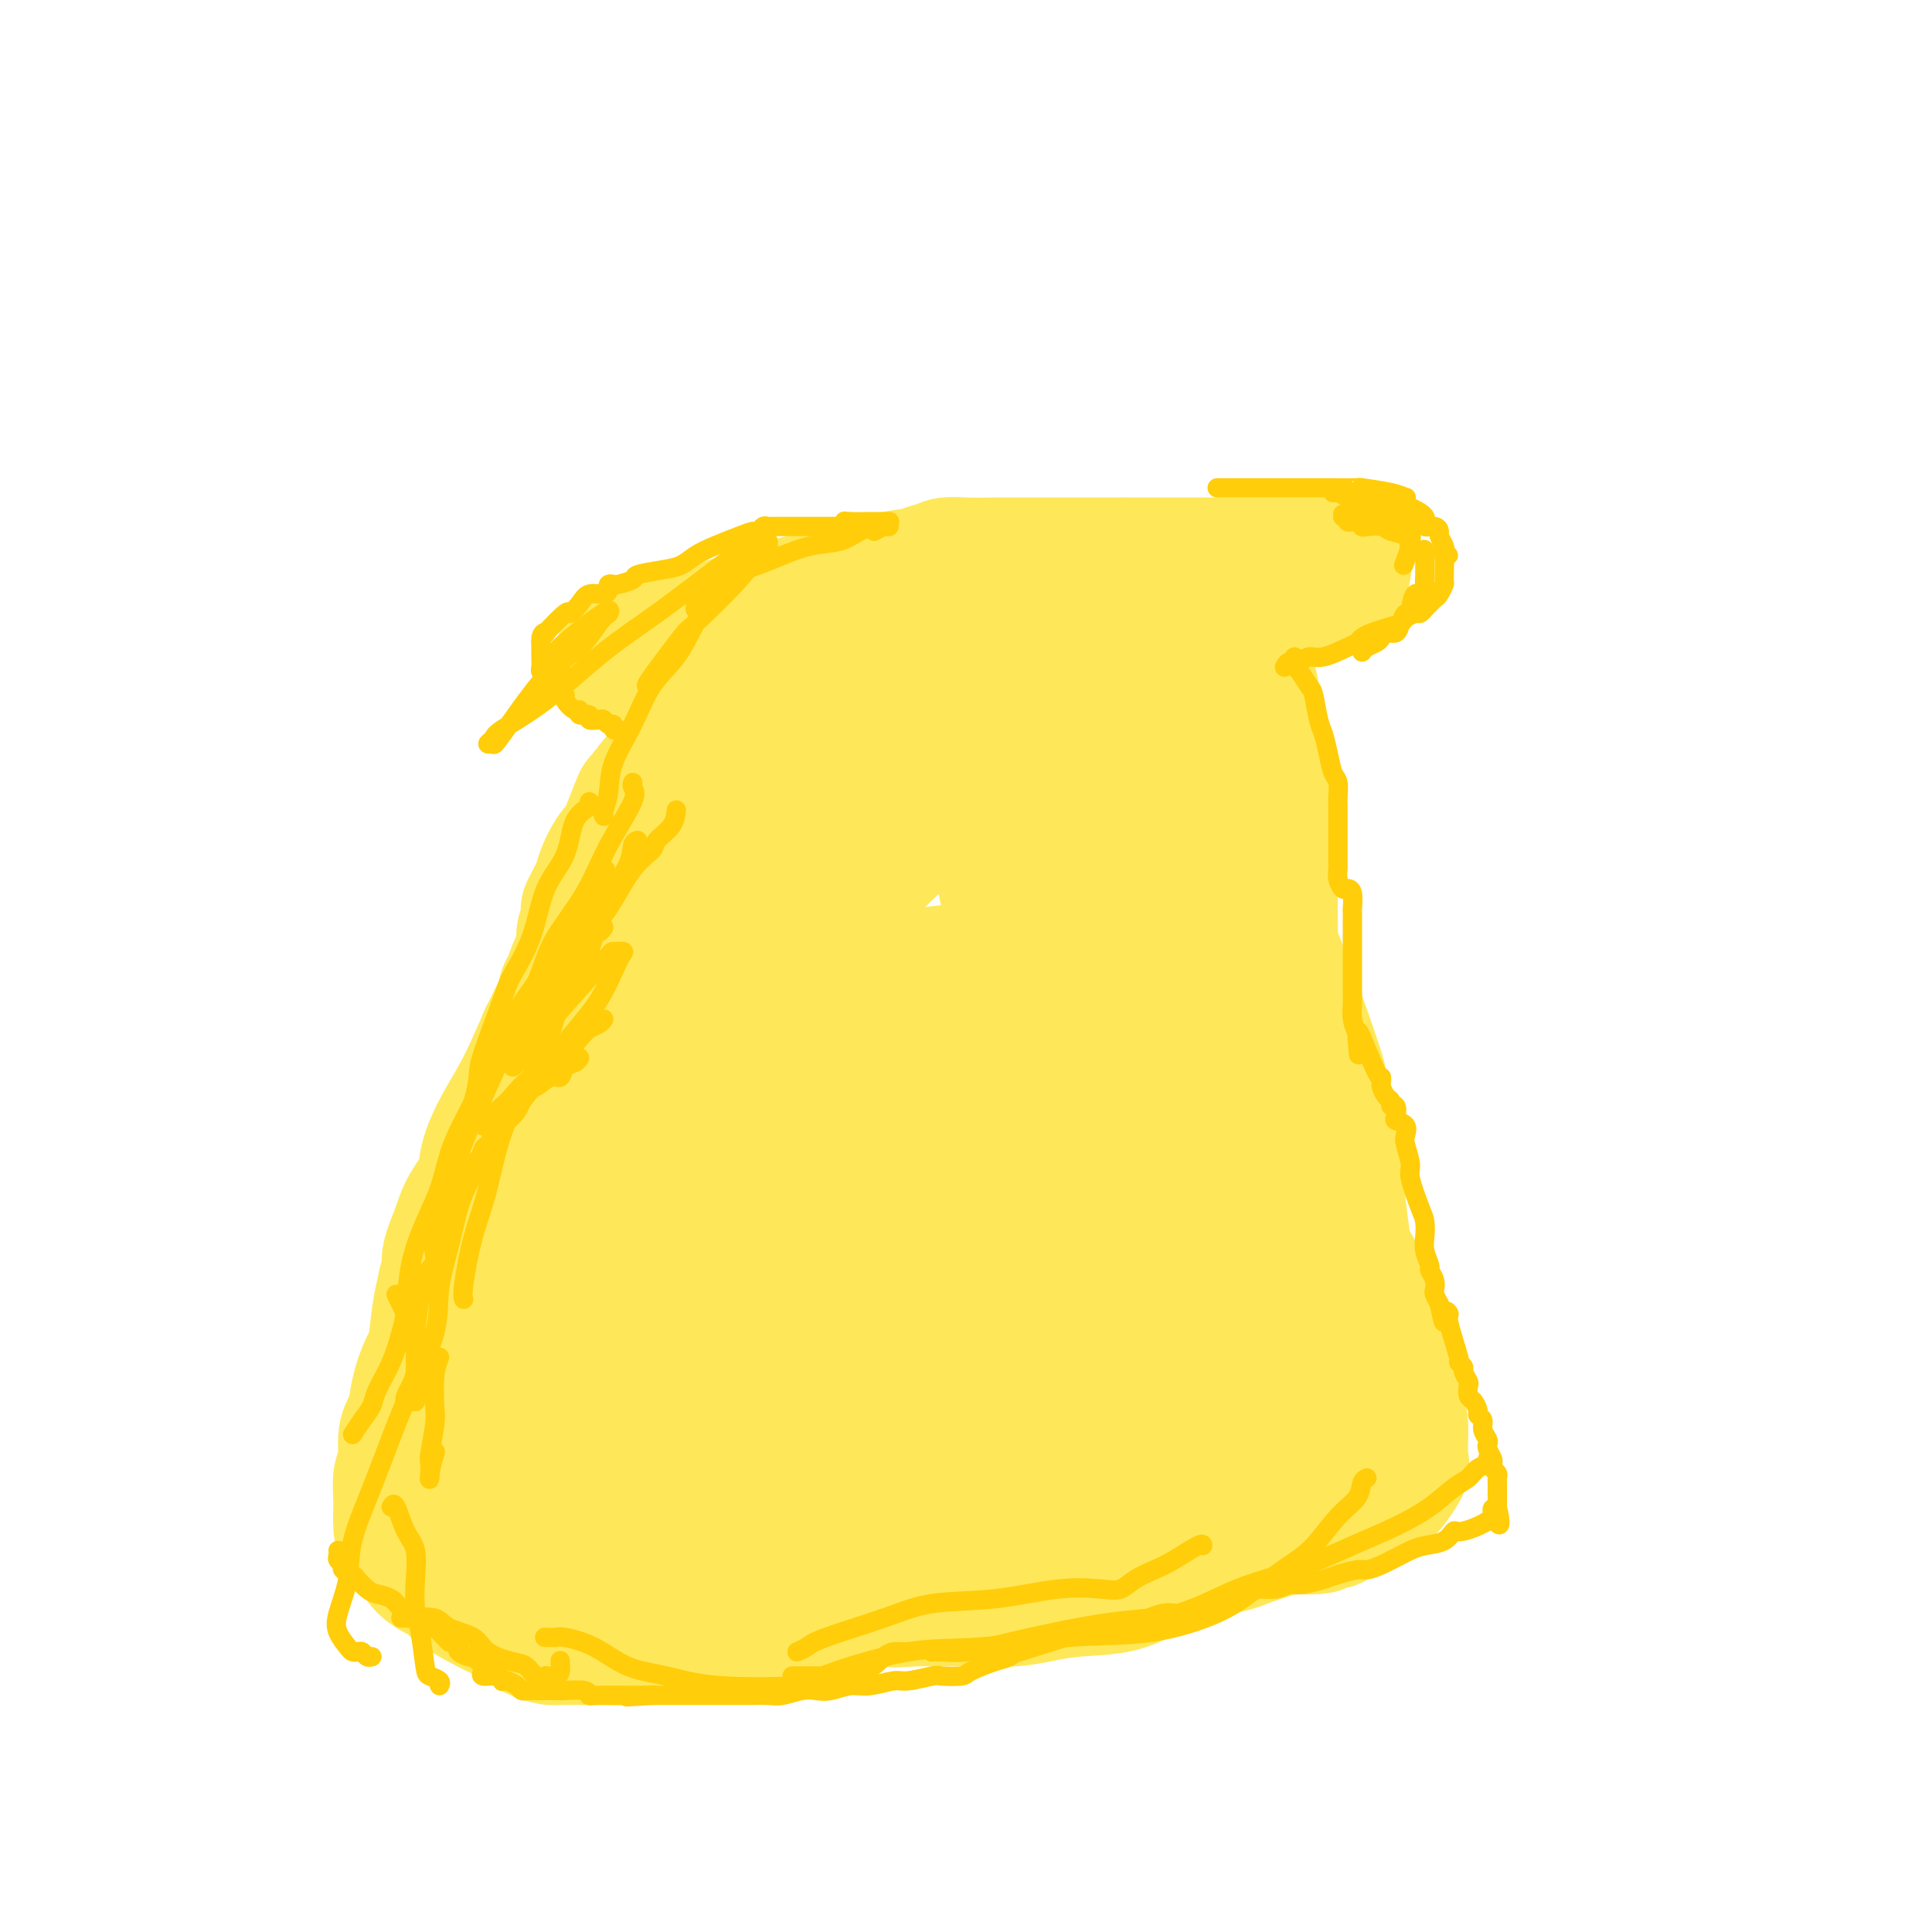 <svg viewBox='0 0 400 400' version='1.1' xmlns='http://www.w3.org/2000/svg' xmlns:xlink='http://www.w3.org/1999/xlink'><g fill='none' stroke='#FEE859' stroke-width='28' stroke-linecap='round' stroke-linejoin='round'><path d='M166,136c-0.264,0.070 -0.528,0.139 0,0c0.528,-0.139 1.848,-0.488 4,-1c2.152,-0.512 5.138,-1.188 8,-2c2.862,-0.812 5.601,-1.759 8,-2c2.399,-0.241 4.457,0.224 7,0c2.543,-0.224 5.570,-1.135 9,-2c3.430,-0.865 7.264,-1.682 11,-2c3.736,-0.318 7.373,-0.138 11,0c3.627,0.138 7.244,0.233 10,0c2.756,-0.233 4.650,-0.795 6,-1c1.350,-0.205 2.154,-0.055 4,0c1.846,0.055 4.733,0.013 6,0c1.267,-0.013 0.915,0.001 1,0c0.085,-0.001 0.607,-0.018 1,0c0.393,0.018 0.659,0.071 1,0c0.341,-0.071 0.759,-0.265 1,1c0.241,1.265 0.307,3.989 1,6c0.693,2.011 2.014,3.311 3,6c0.986,2.689 1.638,6.769 2,10c0.362,3.231 0.436,5.614 1,8c0.564,2.386 1.619,4.775 2,10c0.381,5.225 0.088,13.285 0,18c-0.088,4.715 0.029,6.084 0,9c-0.029,2.916 -0.204,7.380 0,11c0.204,3.620 0.786,6.398 1,9c0.214,2.602 0.061,5.029 0,8c-0.061,2.971 -0.031,6.485 0,10'/><path d='M264,232c0.154,12.526 0.038,11.342 0,12c-0.038,0.658 0.002,3.159 0,5c-0.002,1.841 -0.047,3.023 0,9c0.047,5.977 0.184,16.751 0,21c-0.184,4.249 -0.689,1.974 -1,2c-0.311,0.026 -0.427,2.355 -1,5c-0.573,2.645 -1.604,5.607 -2,8c-0.396,2.393 -0.159,4.218 0,6c0.159,1.782 0.238,3.520 0,5c-0.238,1.480 -0.795,2.702 -1,4c-0.205,1.298 -0.059,2.673 0,4c0.059,1.327 0.031,2.605 0,3c-0.031,0.395 -0.066,-0.095 0,0c0.066,0.095 0.233,0.774 0,1c-0.233,0.226 -0.865,-0.001 -1,0c-0.135,0.001 0.225,0.231 -1,1c-1.225,0.769 -4.037,2.076 -6,3c-1.963,0.924 -3.076,1.466 -5,2c-1.924,0.534 -4.659,1.061 -7,2c-2.341,0.939 -4.287,2.290 -7,3c-2.713,0.710 -6.193,0.779 -9,1c-2.807,0.221 -4.940,0.595 -7,1c-2.060,0.405 -4.047,0.840 -6,1c-1.953,0.160 -3.872,0.043 -7,0c-3.128,-0.043 -7.465,-0.012 -10,0c-2.535,0.012 -3.267,0.006 -4,0'/><path d='M189,331c-6.975,0.464 -2.913,0.124 -2,0c0.913,-0.124 -1.322,-0.033 -3,0c-1.678,0.033 -2.798,0.009 -3,0c-0.202,-0.009 0.513,-0.002 -1,0c-1.513,0.002 -5.255,0.001 -7,0c-1.745,-0.001 -1.495,-0.000 -2,0c-0.505,0.000 -1.766,0.000 -3,0c-1.234,-0.000 -2.441,-0.000 -3,0c-0.559,0.000 -0.470,0.000 -1,0c-0.530,-0.000 -1.681,-0.001 -3,0c-1.319,0.001 -2.808,0.004 -4,0c-1.192,-0.004 -2.089,-0.015 -3,0c-0.911,0.015 -1.836,0.056 -3,0c-1.164,-0.056 -2.568,-0.208 -3,0c-0.432,0.208 0.108,0.778 0,1c-0.108,0.222 -0.864,0.098 -2,0c-1.136,-0.098 -2.652,-0.170 -4,0c-1.348,0.170 -2.530,0.581 -3,1c-0.470,0.419 -0.230,0.844 -1,1c-0.770,0.156 -2.552,0.042 -3,0c-0.448,-0.042 0.437,-0.011 0,0c-0.437,0.011 -2.196,0.003 -3,0c-0.804,-0.003 -0.653,-0.001 -1,0c-0.347,0.001 -1.192,0.000 -2,0c-0.808,-0.000 -1.578,-0.000 -2,0c-0.422,0.000 -0.494,0.000 -1,0c-0.506,-0.000 -1.444,-0.000 -2,0c-0.556,0.000 -0.730,0.000 -1,0c-0.270,-0.000 -0.635,-0.000 -1,0'/><path d='M122,334c-10.486,0.300 -3.201,-0.449 -1,-1c2.201,-0.551 -0.684,-0.904 -2,-2c-1.316,-1.096 -1.064,-2.936 -2,-5c-0.936,-2.064 -3.060,-4.354 -4,-6c-0.940,-1.646 -0.697,-2.648 -1,-4c-0.303,-1.352 -1.153,-3.053 -2,-4c-0.847,-0.947 -1.690,-1.139 -2,-2c-0.310,-0.861 -0.087,-2.391 0,-3c0.087,-0.609 0.039,-0.297 0,-1c-0.039,-0.703 -0.070,-2.420 0,-4c0.070,-1.580 0.242,-3.021 1,-5c0.758,-1.979 2.103,-4.495 3,-7c0.897,-2.505 1.346,-5.000 2,-8c0.654,-3.000 1.511,-6.505 2,-10c0.489,-3.495 0.608,-6.979 1,-10c0.392,-3.021 1.056,-5.580 2,-9c0.944,-3.420 2.168,-7.701 3,-11c0.832,-3.299 1.273,-5.615 2,-8c0.727,-2.385 1.741,-4.837 3,-8c1.259,-3.163 2.762,-7.035 4,-11c1.238,-3.965 2.209,-8.023 3,-11c0.791,-2.977 1.400,-4.873 2,-7c0.600,-2.127 1.191,-4.486 2,-7c0.809,-2.514 1.837,-5.183 3,-7c1.163,-1.817 2.461,-2.783 3,-4c0.539,-1.217 0.318,-2.685 1,-4c0.682,-1.315 2.265,-2.476 3,-4c0.735,-1.524 0.621,-3.410 1,-5c0.379,-1.590 1.251,-2.883 2,-4c0.749,-1.117 1.374,-2.059 2,-3'/><path d='M153,159c2.548,-5.675 1.418,-4.361 1,-4c-0.418,0.361 -0.123,-0.229 1,-2c1.123,-1.771 3.073,-4.722 4,-6c0.927,-1.278 0.829,-0.884 1,-1c0.171,-0.116 0.610,-0.744 1,-1c0.390,-0.256 0.729,-0.142 1,-1c0.271,-0.858 0.473,-2.690 1,-4c0.527,-1.310 1.380,-2.099 2,-3c0.620,-0.901 1.006,-1.915 1,-2c-0.006,-0.085 -0.403,0.758 -1,1c-0.597,0.242 -1.393,-0.118 -2,0c-0.607,0.118 -1.027,0.714 -2,2c-0.973,1.286 -2.501,3.261 -4,6c-1.499,2.739 -2.968,6.241 -5,9c-2.032,2.759 -4.625,4.776 -7,9c-2.375,4.224 -4.532,10.654 -7,15c-2.468,4.346 -5.248,6.607 -8,10c-2.752,3.393 -5.477,7.919 -8,12c-2.523,4.081 -4.845,7.717 -7,12c-2.155,4.283 -4.142,9.211 -6,13c-1.858,3.789 -3.586,6.438 -5,9c-1.414,2.562 -2.513,5.037 -3,7c-0.487,1.963 -0.362,3.413 -1,5c-0.638,1.587 -2.039,3.311 -3,5c-0.961,1.689 -1.480,3.345 -2,5'/><path d='M95,255c-4.068,9.589 -0.740,5.561 0,5c0.740,-0.561 -1.110,2.343 -2,4c-0.890,1.657 -0.820,2.066 -1,3c-0.180,0.934 -0.612,2.392 -1,5c-0.388,2.608 -0.734,6.365 -1,8c-0.266,1.635 -0.454,1.149 -1,2c-0.546,0.851 -1.452,3.040 -2,5c-0.548,1.960 -0.739,3.692 -1,5c-0.261,1.308 -0.592,2.193 -1,3c-0.408,0.807 -0.895,1.536 -1,3c-0.105,1.464 0.170,3.662 0,5c-0.170,1.338 -0.785,1.817 -1,3c-0.215,1.183 -0.028,3.069 0,5c0.028,1.931 -0.102,3.908 0,5c0.102,1.092 0.437,1.300 1,2c0.563,0.700 1.356,1.891 2,3c0.644,1.109 1.141,2.135 2,3c0.859,0.865 2.080,1.569 3,2c0.920,0.431 1.537,0.591 2,1c0.463,0.409 0.770,1.069 2,2c1.230,0.931 3.383,2.134 5,3c1.617,0.866 2.696,1.395 4,2c1.304,0.605 2.831,1.287 4,2c1.169,0.713 1.979,1.459 3,2c1.021,0.541 2.251,0.878 3,1c0.749,0.122 1.016,0.030 2,0c0.984,-0.030 2.687,0.002 4,0c1.313,-0.002 2.238,-0.039 4,0c1.762,0.039 4.361,0.154 7,0c2.639,-0.154 5.320,-0.577 8,-1'/><path d='M139,338c7.055,-0.615 10.694,-2.151 13,-3c2.306,-0.849 3.281,-1.010 5,-1c1.719,0.010 4.182,0.191 5,0c0.818,-0.191 -0.008,-0.754 6,-2c6.008,-1.246 18.850,-3.174 24,-4c5.150,-0.826 2.607,-0.550 4,-1c1.393,-0.450 6.722,-1.627 10,-2c3.278,-0.373 4.506,0.058 6,0c1.494,-0.058 3.255,-0.607 5,-1c1.745,-0.393 3.474,-0.631 5,-1c1.526,-0.369 2.851,-0.868 5,-1c2.149,-0.132 5.124,0.103 7,0c1.876,-0.103 2.654,-0.543 5,-1c2.346,-0.457 6.261,-0.930 9,-1c2.739,-0.070 4.301,0.264 6,0c1.699,-0.264 3.534,-1.126 6,-2c2.466,-0.874 5.562,-1.759 8,-2c2.438,-0.241 4.218,0.161 5,0c0.782,-0.161 0.567,-0.884 1,-1c0.433,-0.116 1.516,0.377 2,0c0.484,-0.377 0.370,-1.623 1,-2c0.630,-0.377 2.004,0.116 3,0c0.996,-0.116 1.613,-0.841 2,-1c0.387,-0.159 0.542,0.248 1,0c0.458,-0.248 1.219,-1.152 2,-2c0.781,-0.848 1.582,-1.642 2,-2c0.418,-0.358 0.452,-0.282 1,-1c0.548,-0.718 1.609,-2.232 2,-3c0.391,-0.768 0.112,-0.791 0,-2c-0.112,-1.209 -0.056,-3.605 0,-6'/><path d='M290,296c-0.142,-4.810 -1.998,-10.834 -3,-15c-1.002,-4.166 -1.150,-6.473 -2,-9c-0.850,-2.527 -2.401,-5.273 -4,-8c-1.599,-2.727 -3.245,-5.436 -4,-8c-0.755,-2.564 -0.617,-4.985 -2,-9c-1.383,-4.015 -4.286,-9.624 -6,-14c-1.714,-4.376 -2.238,-7.519 -3,-10c-0.762,-2.481 -1.760,-4.301 -4,-11c-2.240,-6.699 -5.720,-18.279 -7,-23c-1.280,-4.721 -0.360,-2.583 -1,-3c-0.640,-0.417 -2.840,-3.387 -4,-6c-1.160,-2.613 -1.278,-4.868 -2,-7c-0.722,-2.132 -2.046,-4.139 -3,-5c-0.954,-0.861 -1.538,-0.574 -2,-1c-0.462,-0.426 -0.803,-1.564 -1,-2c-0.197,-0.436 -0.252,-0.171 -1,-1c-0.748,-0.829 -2.190,-2.751 -3,-4c-0.810,-1.249 -0.988,-1.826 -1,-3c-0.012,-1.174 0.140,-2.944 0,-4c-0.140,-1.056 -0.573,-1.396 -1,-2c-0.427,-0.604 -0.846,-1.471 -1,-2c-0.154,-0.529 -0.041,-0.719 0,-1c0.041,-0.281 0.012,-0.652 0,-1c-0.012,-0.348 -0.006,-0.674 0,-1'/><path d='M235,146c-0.296,-2.392 0.464,-1.373 1,-1c0.536,0.373 0.847,0.101 1,0c0.153,-0.101 0.149,-0.030 0,0c-0.149,0.030 -0.442,0.019 0,0c0.442,-0.019 1.619,-0.047 2,0c0.381,0.047 -0.034,0.169 1,2c1.034,1.831 3.516,5.369 7,12c3.484,6.631 7.971,16.353 10,21c2.029,4.647 1.601,4.220 3,8c1.399,3.780 4.623,11.768 7,18c2.377,6.232 3.905,10.708 5,14c1.095,3.292 1.758,5.401 3,14c1.242,8.599 3.065,23.687 4,31c0.935,7.313 0.984,6.851 1,9c0.016,2.149 0.000,6.908 0,10c-0.000,3.092 0.015,4.517 0,6c-0.015,1.483 -0.059,3.023 0,5c0.059,1.977 0.222,4.389 0,6c-0.222,1.611 -0.829,2.421 -1,4c-0.171,1.579 0.095,3.928 0,5c-0.095,1.072 -0.549,0.866 -1,1c-0.451,0.134 -0.898,0.609 -1,1c-0.102,0.391 0.143,0.697 0,1c-0.143,0.303 -0.672,0.603 -1,1c-0.328,0.397 -0.455,0.891 -1,1c-0.545,0.109 -1.507,-0.167 -2,0c-0.493,0.167 -0.517,0.776 -1,1c-0.483,0.224 -1.424,0.064 -3,0c-1.576,-0.064 -3.788,-0.032 -6,0'/><path d='M263,316c-3.731,0.146 -7.058,0.011 -10,0c-2.942,-0.011 -5.497,0.102 -11,0c-5.503,-0.102 -13.953,-0.420 -19,-1c-5.047,-0.580 -6.689,-1.423 -14,-2c-7.311,-0.577 -20.289,-0.887 -26,-1c-5.711,-0.113 -4.156,-0.027 -5,0c-0.844,0.027 -4.088,-0.004 -6,0c-1.912,0.004 -2.493,0.042 -4,0c-1.507,-0.042 -3.941,-0.165 -6,0c-2.059,0.165 -3.745,0.619 -6,1c-2.255,0.381 -5.081,0.691 -7,1c-1.919,0.309 -2.933,0.619 -4,1c-1.067,0.381 -2.186,0.834 -4,1c-1.814,0.166 -4.321,0.045 -6,0c-1.679,-0.045 -2.530,-0.013 -4,0c-1.470,0.013 -3.559,0.007 -5,0c-1.441,-0.007 -2.233,-0.016 -3,0c-0.767,0.016 -1.510,0.057 -2,0c-0.490,-0.057 -0.727,-0.210 -1,0c-0.273,0.210 -0.584,0.785 -1,1c-0.416,0.215 -0.939,0.070 -1,0c-0.061,-0.070 0.338,-0.066 1,0c0.662,0.066 1.586,0.195 2,0c0.414,-0.195 0.317,-0.712 2,-1c1.683,-0.288 5.145,-0.347 8,-1c2.855,-0.653 5.101,-1.901 8,-3c2.899,-1.099 6.449,-2.050 10,-3'/><path d='M149,309c6.887,-1.313 9.604,-1.096 14,-2c4.396,-0.904 10.472,-2.930 18,-4c7.528,-1.070 16.508,-1.183 25,-2c8.492,-0.817 16.496,-2.338 24,-3c7.504,-0.662 14.509,-0.465 20,-1c5.491,-0.535 9.468,-1.803 13,-3c3.532,-1.197 6.620,-2.322 8,-3c1.380,-0.678 1.052,-0.909 1,-1c-0.052,-0.091 0.171,-0.042 0,0c-0.171,0.042 -0.736,0.078 -1,0c-0.264,-0.078 -0.227,-0.270 -1,0c-0.773,0.270 -2.354,1.000 -5,1c-2.646,-0.000 -6.356,-0.732 -11,-1c-4.644,-0.268 -10.223,-0.072 -16,0c-5.777,0.072 -11.752,0.019 -18,0c-6.248,-0.019 -12.768,-0.005 -19,0c-6.232,0.005 -12.175,0.002 -18,0c-5.825,-0.002 -11.531,-0.004 -16,0c-4.469,0.004 -7.702,0.015 -10,0c-2.298,-0.015 -3.663,-0.057 -5,0c-1.337,0.057 -2.648,0.211 -4,0c-1.352,-0.211 -2.746,-0.789 -4,-1c-1.254,-0.211 -2.367,-0.057 -4,0c-1.633,0.057 -3.786,0.015 -5,0c-1.214,-0.015 -1.490,-0.004 -2,0c-0.510,0.004 -1.255,0.002 -2,0'/><path d='M131,289c-22.075,-0.309 -7.261,-0.082 -2,0c5.261,0.082 0.970,0.020 -1,0c-1.970,-0.020 -1.619,0.001 -1,0c0.619,-0.001 1.504,-0.026 2,0c0.496,0.026 0.601,0.101 2,0c1.399,-0.101 4.093,-0.379 8,-1c3.907,-0.621 9.029,-1.585 13,-2c3.971,-0.415 6.792,-0.281 13,-1c6.208,-0.719 15.802,-2.292 23,-3c7.198,-0.708 12.001,-0.553 17,-1c4.999,-0.447 10.196,-1.497 15,-2c4.804,-0.503 9.216,-0.460 13,-1c3.784,-0.540 6.940,-1.663 9,-2c2.060,-0.337 3.024,0.112 4,0c0.976,-0.112 1.965,-0.786 3,-1c1.035,-0.214 2.116,0.031 3,0c0.884,-0.031 1.570,-0.337 3,-1c1.430,-0.663 3.602,-1.684 5,-2c1.398,-0.316 2.021,0.074 3,0c0.979,-0.074 2.315,-0.612 3,-1c0.685,-0.388 0.719,-0.626 1,-1c0.281,-0.374 0.807,-0.884 1,-1c0.193,-0.116 0.052,0.161 0,0c-0.052,-0.161 -0.015,-0.760 0,-1c0.015,-0.240 0.007,-0.120 0,0'/><path d='M268,268c6.028,-1.062 3.599,1.281 -2,0c-5.599,-1.281 -14.367,-6.188 -19,-8c-4.633,-1.812 -5.132,-0.530 -7,-1c-1.868,-0.470 -5.105,-2.691 -15,-4c-9.895,-1.309 -26.447,-1.706 -36,-2c-9.553,-0.294 -12.109,-0.485 -16,0c-3.891,0.485 -9.119,1.647 -12,2c-2.881,0.353 -3.415,-0.101 -4,0c-0.585,0.101 -1.221,0.759 -2,1c-0.779,0.241 -1.700,0.066 -2,0c-0.300,-0.066 0.021,-0.021 0,0c-0.021,0.021 -0.385,0.020 -1,0c-0.615,-0.020 -1.481,-0.059 -2,0c-0.519,0.059 -0.690,0.214 -1,0c-0.310,-0.214 -0.760,-0.798 -1,-1c-0.240,-0.202 -0.271,-0.023 0,0c0.271,0.023 0.842,-0.109 1,0c0.158,0.109 -0.098,0.460 1,1c1.098,0.540 3.549,1.270 6,2'/><path d='M156,258c2.519,0.485 5.818,0.699 9,1c3.182,0.301 6.248,0.690 10,1c3.752,0.310 8.192,0.542 13,1c4.808,0.458 9.985,1.141 14,2c4.015,0.859 6.867,1.894 13,3c6.133,1.106 15.546,2.281 21,3c5.454,0.719 6.948,0.980 9,1c2.052,0.020 4.663,-0.202 6,0c1.337,0.202 1.402,0.827 2,1c0.598,0.173 1.729,-0.108 2,0c0.271,0.108 -0.319,0.604 0,1c0.319,0.396 1.547,0.691 2,1c0.453,0.309 0.132,0.630 0,1c-0.132,0.370 -0.073,0.789 0,1c0.073,0.211 0.161,0.216 0,1c-0.161,0.784 -0.570,2.348 -2,4c-1.430,1.652 -3.881,3.392 -5,4c-1.119,0.608 -0.907,0.085 -2,1c-1.093,0.915 -3.491,3.268 -9,6c-5.509,2.732 -14.128,5.844 -20,8c-5.872,2.156 -8.999,3.355 -13,4c-4.001,0.645 -8.878,0.737 -14,1c-5.122,0.263 -10.488,0.698 -14,1c-3.512,0.302 -5.168,0.473 -10,0c-4.832,-0.473 -12.839,-1.589 -16,-2c-3.161,-0.411 -1.474,-0.117 -1,0c0.474,0.117 -0.263,0.059 -1,0'/><path d='M150,303c-8.783,0.146 -2.740,0.510 -1,0c1.740,-0.510 -0.821,-1.895 -2,-3c-1.179,-1.105 -0.974,-1.932 -1,-2c-0.026,-0.068 -0.282,0.621 -2,-1c-1.718,-1.621 -4.898,-5.552 -6,-7c-1.102,-1.448 -0.125,-0.415 0,0c0.125,0.415 -0.601,0.210 -1,0c-0.399,-0.210 -0.471,-0.426 0,-1c0.471,-0.574 1.485,-1.506 3,-3c1.515,-1.494 3.531,-3.549 6,-5c2.469,-1.451 5.390,-2.298 9,-4c3.610,-1.702 7.909,-4.260 13,-6c5.091,-1.740 10.972,-2.662 17,-4c6.028,-1.338 12.201,-3.090 19,-4c6.799,-0.910 14.223,-0.976 21,-1c6.777,-0.024 12.907,-0.006 18,0c5.093,0.006 9.150,0.002 12,0c2.850,-0.002 4.494,-0.000 5,0c0.506,0.000 -0.125,-0.001 0,0c0.125,0.001 1.006,0.003 1,0c-0.006,-0.003 -0.898,-0.011 -1,0c-0.102,0.011 0.588,0.041 0,0c-0.588,-0.041 -2.454,-0.155 -5,0c-2.546,0.155 -5.773,0.577 -9,1'/><path d='M246,263c-7.366,0.168 -18.780,0.087 -24,0c-5.220,-0.087 -4.246,-0.181 -8,0c-3.754,0.181 -12.237,0.637 -20,1c-7.763,0.363 -14.805,0.633 -19,1c-4.195,0.367 -5.543,0.831 -7,1c-1.457,0.169 -3.024,0.042 -4,0c-0.976,-0.042 -1.360,-0.001 -2,0c-0.640,0.001 -1.535,-0.038 -3,0c-1.465,0.038 -3.501,0.154 -5,0c-1.499,-0.154 -2.461,-0.577 -4,-1c-1.539,-0.423 -3.654,-0.845 -5,-1c-1.346,-0.155 -1.922,-0.041 -3,0c-1.078,0.041 -2.660,0.011 -4,0c-1.340,-0.011 -2.440,-0.004 -3,0c-0.560,0.004 -0.579,0.004 -1,0c-0.421,-0.004 -1.243,-0.012 -1,0c0.243,0.012 1.550,0.045 2,0c0.450,-0.045 0.042,-0.167 2,-1c1.958,-0.833 6.280,-2.377 10,-4c3.720,-1.623 6.837,-3.325 15,-6c8.163,-2.675 21.372,-6.325 31,-9c9.628,-2.675 15.673,-4.377 22,-6c6.327,-1.623 12.934,-3.168 18,-5c5.066,-1.832 8.590,-3.952 11,-5c2.410,-1.048 3.705,-1.024 5,-1'/><path d='M249,227c17.905,-6.422 5.668,-3.977 2,-3c-3.668,0.977 1.235,0.485 3,0c1.765,-0.485 0.393,-0.962 1,-1c0.607,-0.038 3.195,0.365 -1,0c-4.195,-0.365 -15.171,-1.496 -17,-2c-1.829,-0.504 5.490,-0.380 -8,0c-13.490,0.380 -47.788,1.015 -63,2c-15.212,0.985 -11.338,2.320 -10,3c1.338,0.680 0.139,0.706 0,1c-0.139,0.294 0.780,0.856 1,1c0.220,0.144 -0.261,-0.130 0,0c0.261,0.130 1.264,0.665 2,1c0.736,0.335 1.206,0.472 2,1c0.794,0.528 1.912,1.448 3,2c1.088,0.552 2.147,0.736 4,1c1.853,0.264 4.499,0.610 8,1c3.501,0.390 7.857,0.826 14,1c6.143,0.174 14.071,0.087 22,0'/><path d='M212,235c9.664,0.310 11.823,0.083 15,0c3.177,-0.083 7.372,-0.024 11,0c3.628,0.024 6.689,0.013 8,0c1.311,-0.013 0.874,-0.028 1,0c0.126,0.028 0.817,0.099 2,0c1.183,-0.099 2.860,-0.367 3,0c0.140,0.367 -1.256,1.368 -3,2c-1.744,0.632 -3.834,0.896 -7,2c-3.166,1.104 -7.407,3.048 -12,5c-4.593,1.952 -9.538,3.913 -15,6c-5.462,2.087 -11.441,4.300 -18,6c-6.559,1.700 -13.698,2.886 -20,4c-6.302,1.114 -11.769,2.154 -17,3c-5.231,0.846 -10.228,1.497 -14,2c-3.772,0.503 -6.319,0.858 -8,1c-1.681,0.142 -2.498,0.071 -3,0c-0.502,-0.071 -0.691,-0.143 -1,0c-0.309,0.143 -0.737,0.500 -1,0c-0.263,-0.500 -0.361,-1.857 0,-3c0.361,-1.143 1.180,-2.071 2,-3'/><path d='M135,260c1.230,-2.199 3.305,-6.197 4,-8c0.695,-1.803 0.009,-1.412 1,-4c0.991,-2.588 3.660,-8.154 5,-11c1.340,-2.846 1.351,-2.971 3,-8c1.649,-5.029 4.935,-14.964 6,-19c1.065,-4.036 -0.091,-2.175 0,-3c0.091,-0.825 1.428,-4.337 2,-7c0.572,-2.663 0.380,-4.478 1,-7c0.620,-2.522 2.053,-5.750 3,-8c0.947,-2.250 1.408,-3.523 2,-5c0.592,-1.477 1.316,-3.158 2,-5c0.684,-1.842 1.330,-3.843 2,-5c0.670,-1.157 1.366,-1.469 2,-2c0.634,-0.531 1.207,-1.282 2,-2c0.793,-0.718 1.805,-1.403 3,-2c1.195,-0.597 2.574,-1.104 4,-2c1.426,-0.896 2.899,-2.180 4,-3c1.101,-0.820 1.832,-1.176 3,-2c1.168,-0.824 2.775,-2.114 4,-3c1.225,-0.886 2.068,-1.366 3,-2c0.932,-0.634 1.954,-1.423 3,-2c1.046,-0.577 2.115,-0.943 3,-1c0.885,-0.057 1.587,0.195 2,0c0.413,-0.195 0.537,-0.837 1,-1c0.463,-0.163 1.265,0.152 2,0c0.735,-0.152 1.403,-0.773 2,-1c0.597,-0.227 1.122,-0.061 2,0c0.878,0.061 2.108,0.017 3,0c0.892,-0.017 1.446,-0.009 2,0'/><path d='M211,147c3.458,-0.047 3.603,1.335 4,2c0.397,0.665 1.047,0.612 2,1c0.953,0.388 2.208,1.216 3,3c0.792,1.784 1.121,4.523 1,5c-0.121,0.477 -0.692,-1.307 2,4c2.692,5.307 8.647,17.703 11,22c2.353,4.297 1.106,0.493 1,0c-0.106,-0.493 0.931,2.326 2,4c1.069,1.674 2.170,2.203 3,3c0.830,0.797 1.387,1.864 2,3c0.613,1.136 1.281,2.343 2,3c0.719,0.657 1.491,0.764 2,1c0.509,0.236 0.757,0.599 1,1c0.243,0.401 0.481,0.839 1,1c0.519,0.161 1.317,0.044 1,0c-0.317,-0.044 -1.750,-0.014 -3,0c-1.250,0.014 -2.316,0.011 -4,0c-1.684,-0.011 -3.987,-0.029 -7,0c-3.013,0.029 -6.736,0.107 -11,0c-4.264,-0.107 -9.068,-0.399 -15,0c-5.932,0.399 -12.993,1.490 -19,2c-6.007,0.510 -10.960,0.441 -15,1c-4.040,0.559 -7.165,1.748 -10,3c-2.835,1.252 -5.379,2.568 -7,3c-1.621,0.432 -2.320,-0.019 -3,0c-0.680,0.019 -1.340,0.510 -2,1'/><path d='M153,210c-2.994,0.624 0.521,-1.314 3,-4c2.479,-2.686 3.922,-6.118 5,-8c1.078,-1.882 1.791,-2.215 9,-9c7.209,-6.785 20.914,-20.022 26,-25c5.086,-4.978 1.553,-1.698 1,-1c-0.553,0.698 1.876,-1.185 3,-2c1.124,-0.815 0.945,-0.560 1,-1c0.055,-0.440 0.343,-1.574 1,-2c0.657,-0.426 1.682,-0.145 2,0c0.318,0.145 -0.071,0.154 0,0c0.071,-0.154 0.603,-0.472 1,0c0.397,0.472 0.659,1.733 1,4c0.341,2.267 0.760,5.539 1,9c0.240,3.461 0.301,7.109 1,11c0.699,3.891 2.035,8.024 3,11c0.965,2.976 1.557,4.796 2,6c0.443,1.204 0.735,1.794 1,2c0.265,0.206 0.502,0.030 1,0c0.498,-0.030 1.257,0.085 2,0c0.743,-0.085 1.470,-0.372 2,-2c0.530,-1.628 0.865,-4.598 1,-7c0.135,-2.402 0.072,-4.238 0,-6c-0.072,-1.762 -0.153,-3.452 0,-5c0.153,-1.548 0.541,-2.955 0,-4c-0.541,-1.045 -2.012,-1.727 -3,-2c-0.988,-0.273 -1.494,-0.136 -2,0'/><path d='M215,175c-1.336,-0.705 -2.176,-1.468 -3,-2c-0.824,-0.532 -1.632,-0.832 -2,-1c-0.368,-0.168 -0.295,-0.202 -1,0c-0.705,0.202 -2.189,0.642 -3,1c-0.811,0.358 -0.949,0.635 -1,1c-0.051,0.365 -0.015,0.819 0,1c0.015,0.181 0.007,0.091 0,0'/><path d='M95,262c0.362,-0.820 0.724,-1.641 1,-2c0.276,-0.359 0.465,-0.257 1,-1c0.535,-0.743 1.414,-2.330 2,-3c0.586,-0.670 0.878,-0.424 1,-1c0.122,-0.576 0.072,-1.975 0,-3c-0.072,-1.025 -0.168,-1.676 0,-2c0.168,-0.324 0.598,-0.319 1,-1c0.402,-0.681 0.776,-2.046 1,-3c0.224,-0.954 0.297,-1.498 1,-3c0.703,-1.502 2.037,-3.963 3,-6c0.963,-2.037 1.554,-3.652 2,-5c0.446,-1.348 0.745,-2.431 1,-4c0.255,-1.569 0.464,-3.624 1,-5c0.536,-1.376 1.399,-2.074 2,-3c0.601,-0.926 0.939,-2.080 1,-3c0.061,-0.920 -0.156,-1.605 0,-2c0.156,-0.395 0.686,-0.500 1,-1c0.314,-0.500 0.412,-1.395 1,-2c0.588,-0.605 1.668,-0.919 2,-2c0.332,-1.081 -0.082,-2.928 0,-4c0.082,-1.072 0.662,-1.370 1,-2c0.338,-0.630 0.434,-1.591 1,-3c0.566,-1.409 1.602,-3.264 2,-4c0.398,-0.736 0.157,-0.351 0,-1c-0.157,-0.649 -0.231,-2.330 0,-3c0.231,-0.670 0.768,-0.327 1,-1c0.232,-0.673 0.159,-2.362 0,-3c-0.159,-0.638 -0.405,-0.226 0,-1c0.405,-0.774 1.459,-2.733 2,-4c0.541,-1.267 0.569,-1.841 1,-3c0.431,-1.159 1.266,-2.903 2,-4c0.734,-1.097 1.367,-1.549 2,-2'/><path d='M129,175c5.819,-14.792 3.367,-8.270 3,-7c-0.367,1.270 1.351,-2.710 3,-5c1.649,-2.290 3.231,-2.891 4,-4c0.769,-1.109 0.727,-2.726 1,-4c0.273,-1.274 0.862,-2.204 1,-3c0.138,-0.796 -0.176,-1.458 0,-2c0.176,-0.542 0.842,-0.964 1,-1c0.158,-0.036 -0.190,0.315 0,0c0.190,-0.315 0.919,-1.296 2,-2c1.081,-0.704 2.514,-1.131 4,-2c1.486,-0.869 3.025,-2.180 4,-3c0.975,-0.820 1.386,-1.147 2,-2c0.614,-0.853 1.432,-2.230 2,-3c0.568,-0.770 0.887,-0.931 1,-1c0.113,-0.069 0.020,-0.046 0,0c-0.020,0.046 0.033,0.115 0,0c-0.033,-0.115 -0.153,-0.412 0,-1c0.153,-0.588 0.580,-1.466 1,-2c0.420,-0.534 0.834,-0.724 1,-1c0.166,-0.276 0.083,-0.638 0,-1'/><path d='M159,131c1.005,-1.405 1.016,-0.419 1,0c-0.016,0.419 -0.061,0.270 0,0c0.061,-0.270 0.228,-0.662 0,-1c-0.228,-0.338 -0.851,-0.624 -1,-1c-0.149,-0.376 0.175,-0.844 0,-1c-0.175,-0.156 -0.848,-0.000 -1,0c-0.152,0.000 0.216,-0.155 -1,0c-1.216,0.155 -4.018,0.620 -5,1c-0.982,0.380 -0.146,0.675 -1,1c-0.854,0.325 -3.399,0.678 -5,1c-1.601,0.322 -2.259,0.612 -3,1c-0.741,0.388 -1.566,0.874 -2,1c-0.434,0.126 -0.479,-0.110 -1,0c-0.521,0.110 -1.519,0.564 -2,1c-0.481,0.436 -0.443,0.853 -1,1c-0.557,0.147 -1.707,0.025 -2,0c-0.293,-0.025 0.272,0.046 0,0c-0.272,-0.046 -1.382,-0.208 -2,0c-0.618,0.208 -0.743,0.787 -1,1c-0.257,0.213 -0.645,0.061 -1,0c-0.355,-0.061 -0.678,-0.030 -1,0'/><path d='M130,136c-3.188,1.113 -0.158,0.395 3,-1c3.158,-1.395 6.444,-3.466 8,-4c1.556,-0.534 1.382,0.471 4,0c2.618,-0.471 8.029,-2.417 13,-4c4.971,-1.583 9.502,-2.801 14,-4c4.498,-1.199 8.961,-2.378 12,-3c3.039,-0.622 4.653,-0.689 6,-1c1.347,-0.311 2.428,-0.868 3,-1c0.572,-0.132 0.634,0.161 1,0c0.366,-0.161 1.037,-0.775 2,-1c0.963,-0.225 2.218,-0.060 4,0c1.782,0.060 4.091,0.016 6,0c1.909,-0.016 3.417,-0.004 5,0c1.583,0.004 3.240,0.001 4,0c0.760,-0.001 0.624,-0.000 1,0c0.376,0.000 1.266,0.000 2,0c0.734,-0.000 1.312,-0.000 2,0c0.688,0.000 1.485,0.000 2,0c0.515,-0.000 0.750,-0.000 1,0c0.250,0.000 0.517,0.000 1,0c0.483,-0.000 1.182,-0.000 2,0c0.818,0.000 1.755,0.000 2,0c0.245,-0.000 -0.203,-0.000 0,0c0.203,0.000 1.058,0.000 2,0c0.942,-0.000 1.971,-0.000 3,0'/><path d='M233,117c5.786,-0.000 1.750,-0.000 1,0c-0.750,0.000 1.785,0.000 3,0c1.215,-0.000 1.111,-0.000 1,0c-0.111,0.000 -0.230,0.000 2,0c2.230,-0.000 6.810,-0.000 9,0c2.190,0.000 1.990,0.000 2,0c0.010,-0.000 0.228,-0.000 1,0c0.772,0.000 2.097,0.000 3,0c0.903,-0.000 1.385,-0.000 2,0c0.615,0.000 1.365,0.000 2,0c0.635,-0.000 1.155,-0.000 2,0c0.845,0.000 2.014,0.000 3,0c0.986,-0.000 1.788,-0.000 3,0c1.212,0.000 2.835,0.000 4,0c1.165,-0.000 1.871,-0.000 2,0c0.129,0.000 -0.320,0.000 0,0c0.320,-0.000 1.410,-0.001 2,0c0.590,0.001 0.681,0.004 1,0c0.319,-0.004 0.866,-0.015 1,0c0.134,0.015 -0.145,0.056 0,0c0.145,-0.056 0.715,-0.207 1,0c0.285,0.207 0.283,0.774 0,1c-0.283,0.226 -0.849,0.112 -1,0c-0.151,-0.112 0.113,-0.223 0,0c-0.113,0.223 -0.604,0.778 -1,1c-0.396,0.222 -0.698,0.111 -1,0'/><path d='M275,119c-1.051,0.923 -2.180,2.230 -3,3c-0.820,0.770 -1.331,1.002 -2,1c-0.669,-0.002 -1.496,-0.239 -2,0c-0.504,0.239 -0.685,0.954 -1,1c-0.315,0.046 -0.765,-0.575 -3,0c-2.235,0.575 -6.256,2.347 -8,3c-1.744,0.653 -1.213,0.187 -1,0c0.213,-0.187 0.106,-0.093 0,0'/></g>
<g fill='none' stroke='#FFCD0A' stroke-width='4' stroke-linecap='round' stroke-linejoin='round'><path d='M128,151c-0.446,0.121 -0.892,0.242 -1,0c-0.108,-0.242 0.121,-0.848 0,-1c-0.121,-0.152 -0.591,0.151 -1,0c-0.409,-0.151 -0.758,-0.757 -1,-1c-0.242,-0.243 -0.376,-0.122 -1,0c-0.624,0.122 -1.738,0.245 -2,0c-0.262,-0.245 0.328,-0.857 0,-1c-0.328,-0.143 -1.576,0.182 -2,0c-0.424,-0.182 -0.026,-0.871 0,-1c0.026,-0.129 -0.322,0.302 -1,0c-0.678,-0.302 -1.688,-1.338 -2,-2c-0.312,-0.662 0.074,-0.951 0,-1c-0.074,-0.049 -0.607,0.141 -1,0c-0.393,-0.141 -0.645,-0.612 -1,-1c-0.355,-0.388 -0.813,-0.691 -1,-1c-0.187,-0.309 -0.102,-0.623 0,-1c0.102,-0.377 0.220,-0.819 0,-1c-0.220,-0.181 -0.777,-0.103 -1,0c-0.223,0.103 -0.112,0.231 0,0c0.112,-0.231 0.226,-0.821 0,-1c-0.226,-0.179 -0.793,0.054 -1,0c-0.207,-0.054 -0.056,-0.396 0,-1c0.056,-0.604 0.015,-1.471 0,-2c-0.015,-0.529 -0.004,-0.719 0,-1c0.004,-0.281 0.001,-0.652 0,-1c-0.001,-0.348 -0.001,-0.674 0,-1'/><path d='M112,133c-0.175,-2.067 0.888,-2.234 1,-2c0.112,0.234 -0.725,0.868 0,0c0.725,-0.868 3.014,-3.237 4,-4c0.986,-0.763 0.671,0.080 1,0c0.329,-0.080 1.303,-1.083 2,-2c0.697,-0.917 1.119,-1.749 2,-2c0.881,-0.251 2.223,0.077 3,0c0.777,-0.077 0.990,-0.560 1,-1c0.010,-0.440 -0.184,-0.839 0,-1c0.184,-0.161 0.744,-0.085 1,0c0.256,0.085 0.207,0.178 1,0c0.793,-0.178 2.427,-0.628 3,-1c0.573,-0.372 0.084,-0.666 1,-1c0.916,-0.334 3.239,-0.709 5,-1c1.761,-0.291 2.962,-0.499 4,-1c1.038,-0.501 1.913,-1.296 3,-2c1.087,-0.704 2.385,-1.317 4,-2c1.615,-0.683 3.546,-1.437 5,-2c1.454,-0.563 2.431,-0.935 3,-1c0.569,-0.065 0.730,0.179 1,0c0.270,-0.179 0.648,-0.780 1,-1c0.352,-0.220 0.678,-0.059 1,0c0.322,0.059 0.642,0.016 1,0c0.358,-0.016 0.756,-0.004 2,0c1.244,0.004 3.335,0.001 5,0c1.665,-0.001 2.904,-0.000 4,0c1.096,0.000 2.048,0.000 3,0'/><path d='M174,109c2.548,-0.226 1.416,-0.793 1,-1c-0.416,-0.207 -0.118,-0.056 1,0c1.118,0.056 3.056,0.015 4,0c0.944,-0.015 0.894,-0.004 1,0c0.106,0.004 0.369,0.001 1,0c0.631,-0.001 1.632,-0.000 2,0c0.368,0.000 0.105,0.000 0,0c-0.105,-0.000 -0.053,-0.000 0,0'/><path d='M252,101c0.341,0.000 0.682,0.000 1,0c0.318,-0.000 0.614,-0.000 1,0c0.386,0.000 0.862,0.000 1,0c0.138,-0.000 -0.061,-0.000 1,0c1.061,0.000 3.384,0.000 5,0c1.616,-0.000 2.527,-0.000 4,0c1.473,0.000 3.510,0.000 5,0c1.490,-0.000 2.432,-0.001 3,0c0.568,0.001 0.760,0.003 1,0c0.240,-0.003 0.527,-0.011 2,0c1.473,0.011 4.132,0.041 5,0c0.868,-0.041 -0.055,-0.151 1,0c1.055,0.151 4.087,0.565 6,1c1.913,0.435 2.706,0.893 3,1c0.294,0.107 0.087,-0.135 0,0c-0.087,0.135 -0.055,0.648 0,1c0.055,0.352 0.134,0.542 1,1c0.866,0.458 2.518,1.182 3,2c0.482,0.818 -0.207,1.728 0,2c0.207,0.272 1.310,-0.096 2,0c0.690,0.096 0.969,0.655 1,1c0.031,0.345 -0.184,0.478 0,1c0.184,0.522 0.767,1.435 1,2c0.233,0.565 0.117,0.783 0,1'/><path d='M299,114c1.701,1.875 0.453,0.562 0,0c-0.453,-0.562 -0.110,-0.372 0,1c0.110,1.372 -0.012,3.926 0,5c0.012,1.074 0.158,0.669 0,1c-0.158,0.331 -0.620,1.399 -1,2c-0.380,0.601 -0.678,0.735 -1,1c-0.322,0.265 -0.668,0.663 -1,1c-0.332,0.337 -0.651,0.615 -1,1c-0.349,0.385 -0.729,0.877 -1,1c-0.271,0.123 -0.432,-0.122 -1,0c-0.568,0.122 -1.542,0.610 -2,1c-0.458,0.390 -0.399,0.682 -1,1c-0.601,0.318 -1.863,0.661 -3,1c-1.137,0.339 -2.149,0.673 -3,1c-0.851,0.327 -1.540,0.647 -2,1c-0.460,0.353 -0.689,0.740 -1,1c-0.311,0.260 -0.703,0.394 -2,1c-1.297,0.606 -3.500,1.683 -5,2c-1.500,0.317 -2.297,-0.125 -3,0c-0.703,0.125 -1.312,0.817 -2,1c-0.688,0.183 -1.454,-0.143 -2,0c-0.546,0.143 -0.870,0.755 -1,1c-0.130,0.245 -0.065,0.122 0,0'/><path d='M282,135c0.222,-0.331 0.445,-0.662 1,-1c0.555,-0.338 1.444,-0.685 2,-1c0.556,-0.315 0.779,-0.600 1,-1c0.221,-0.400 0.441,-0.917 1,-1c0.559,-0.083 1.458,0.267 2,0c0.542,-0.267 0.727,-1.152 1,-2c0.273,-0.848 0.633,-1.659 1,-2c0.367,-0.341 0.739,-0.213 1,-1c0.261,-0.787 0.409,-2.488 1,-3c0.591,-0.512 1.623,0.167 2,0c0.377,-0.167 0.099,-1.179 0,-2c-0.099,-0.821 -0.020,-1.451 0,-2c0.020,-0.549 -0.020,-1.015 0,-2c0.020,-0.985 0.100,-2.487 0,-3c-0.100,-0.513 -0.382,-0.036 -1,0c-0.618,0.036 -1.573,-0.369 -2,-1c-0.427,-0.631 -0.325,-1.489 -1,-2c-0.675,-0.511 -2.128,-0.677 -3,-1c-0.872,-0.323 -1.165,-0.805 -2,-1c-0.835,-0.195 -2.212,-0.105 -3,0c-0.788,0.105 -0.986,0.225 -1,0c-0.014,-0.225 0.155,-0.796 0,-1c-0.155,-0.204 -0.634,-0.041 -1,0c-0.366,0.041 -0.617,-0.042 -1,0c-0.383,0.042 -0.896,0.207 -1,0c-0.104,-0.207 0.203,-0.787 0,-1c-0.203,-0.213 -0.915,-0.061 -1,0c-0.085,0.061 0.458,0.030 1,0'/><path d='M279,107c-2.304,-1.083 -0.064,-0.291 1,0c1.064,0.291 0.953,0.080 1,0c0.047,-0.080 0.251,-0.028 2,0c1.749,0.028 5.042,0.033 6,0c0.958,-0.033 -0.418,-0.103 -1,0c-0.582,0.103 -0.368,0.377 -1,0c-0.632,-0.377 -2.109,-1.407 -3,-2c-0.891,-0.593 -1.198,-0.748 -2,-1c-0.802,-0.252 -2.101,-0.602 -3,-1c-0.899,-0.398 -1.399,-0.846 -2,-1c-0.601,-0.154 -1.304,-0.014 -1,0c0.304,0.014 1.616,-0.098 3,0c1.384,0.098 2.840,0.405 4,1c1.160,0.595 2.022,1.479 3,2c0.978,0.521 2.071,0.679 3,1c0.929,0.321 1.694,0.806 2,1c0.306,0.194 0.153,0.097 0,0'/><path d='M291,107c2.333,2.778 0.667,7.222 0,9c-0.667,1.778 -0.333,0.889 0,0'/><path d='M268,136c0.016,0.317 0.032,0.634 0,1c-0.032,0.366 -0.111,0.780 0,1c0.111,0.220 0.411,0.245 1,1c0.589,0.755 1.467,2.238 2,3c0.533,0.762 0.720,0.803 1,2c0.280,1.197 0.653,3.551 1,5c0.347,1.449 0.667,1.992 1,3c0.333,1.008 0.678,2.481 1,4c0.322,1.519 0.622,3.085 1,4c0.378,0.915 0.833,1.181 1,2c0.167,0.819 0.045,2.192 0,3c-0.045,0.808 -0.012,1.052 0,2c0.012,0.948 0.002,2.599 0,4c-0.002,1.401 0.002,2.551 0,4c-0.002,1.449 -0.012,3.197 0,4c0.012,0.803 0.045,0.661 0,1c-0.045,0.339 -0.170,1.160 0,2c0.170,0.840 0.634,1.699 1,2c0.366,0.301 0.634,0.042 1,0c0.366,-0.042 0.830,0.131 1,1c0.170,0.869 0.046,2.434 0,3c-0.046,0.566 -0.012,0.132 0,1c0.012,0.868 0.003,3.036 0,4c-0.003,0.964 -0.002,0.722 0,2c0.002,1.278 0.003,4.074 0,6c-0.003,1.926 -0.011,2.980 0,4c0.011,1.020 0.041,2.005 0,3c-0.041,0.995 -0.155,1.998 0,3c0.155,1.002 0.577,2.001 1,3'/><path d='M281,214c0.603,7.917 0.109,3.211 0,1c-0.109,-2.211 0.166,-1.925 1,0c0.834,1.925 2.226,5.489 3,7c0.774,1.511 0.929,0.968 1,1c0.071,0.032 0.056,0.640 0,1c-0.056,0.360 -0.155,0.473 0,1c0.155,0.527 0.564,1.468 1,2c0.436,0.532 0.899,0.653 1,1c0.101,0.347 -0.162,0.918 0,1c0.162,0.082 0.748,-0.325 1,0c0.252,0.325 0.172,1.383 0,2c-0.172,0.617 -0.434,0.792 0,1c0.434,0.208 1.565,0.450 2,1c0.435,0.550 0.176,1.407 0,2c-0.176,0.593 -0.268,0.920 0,2c0.268,1.080 0.895,2.911 1,4c0.105,1.089 -0.313,1.435 0,3c0.313,1.565 1.356,4.349 2,6c0.644,1.651 0.890,2.168 1,3c0.110,0.832 0.086,1.980 0,3c-0.086,1.020 -0.233,1.912 0,3c0.233,1.088 0.846,2.371 1,3c0.154,0.629 -0.152,0.605 0,1c0.152,0.395 0.762,1.209 1,2c0.238,0.791 0.102,1.559 0,2c-0.102,0.441 -0.172,0.555 0,1c0.172,0.445 0.586,1.223 1,2'/><path d='M298,270c1.240,6.180 0.839,3.129 1,2c0.161,-1.129 0.884,-0.338 1,0c0.116,0.338 -0.376,0.222 0,2c0.376,1.778 1.621,5.450 2,7c0.379,1.550 -0.109,0.977 0,1c0.109,0.023 0.813,0.640 1,1c0.187,0.360 -0.143,0.463 0,1c0.143,0.537 0.760,1.510 1,2c0.240,0.490 0.102,0.499 0,1c-0.102,0.501 -0.167,1.496 0,2c0.167,0.504 0.566,0.519 1,1c0.434,0.481 0.905,1.428 1,2c0.095,0.572 -0.184,0.769 0,1c0.184,0.231 0.833,0.495 1,1c0.167,0.505 -0.148,1.252 0,2c0.148,0.748 0.758,1.496 1,2c0.242,0.504 0.116,0.765 0,1c-0.116,0.235 -0.224,0.444 0,1c0.224,0.556 0.778,1.458 1,2c0.222,0.542 0.112,0.723 0,1c-0.112,0.277 -0.226,0.651 0,1c0.226,0.349 0.793,0.673 1,1c0.207,0.327 0.056,0.655 0,1c-0.056,0.345 -0.015,0.706 0,1c0.015,0.294 0.004,0.522 0,1c-0.004,0.478 -0.001,1.206 0,2c0.001,0.794 0.000,1.656 0,2c-0.000,0.344 -0.000,0.172 0,0'/><path d='M310,312c1.540,6.714 -0.611,2.499 -1,1c-0.389,-1.499 0.983,-0.283 0,1c-0.983,1.283 -4.322,2.634 -6,3c-1.678,0.366 -1.694,-0.254 -2,0c-0.306,0.254 -0.903,1.381 -2,2c-1.097,0.619 -2.693,0.730 -4,1c-1.307,0.270 -2.326,0.698 -3,1c-0.674,0.302 -1.003,0.476 -2,1c-0.997,0.524 -2.664,1.397 -4,2c-1.336,0.603 -2.343,0.936 -3,1c-0.657,0.064 -0.964,-0.140 -2,0c-1.036,0.140 -2.801,0.625 -4,1c-1.199,0.375 -1.832,0.640 -3,1c-1.168,0.360 -2.870,0.814 -4,1c-1.130,0.186 -1.688,0.106 -2,0c-0.312,-0.106 -0.378,-0.236 -1,0c-0.622,0.236 -1.799,0.837 -3,1c-1.201,0.163 -2.426,-0.111 -4,0c-1.574,0.111 -3.496,0.608 -5,1c-1.504,0.392 -2.592,0.680 -3,1c-0.408,0.320 -0.138,0.674 -1,1c-0.862,0.326 -2.855,0.626 -4,1c-1.145,0.374 -1.443,0.822 -2,1c-0.557,0.178 -1.373,0.086 -2,0c-0.627,-0.086 -1.065,-0.167 -2,0c-0.935,0.167 -2.367,0.584 -3,1c-0.633,0.416 -0.467,0.833 -1,1c-0.533,0.167 -1.767,0.083 -3,0'/><path d='M234,336c-8.297,1.850 -4.541,0.974 -4,1c0.541,0.026 -2.134,0.952 -3,1c-0.866,0.048 0.077,-0.784 -3,0c-3.077,0.784 -10.173,3.183 -13,4c-2.827,0.817 -1.384,0.051 -1,0c0.384,-0.051 -0.290,0.614 -1,1c-0.710,0.386 -1.458,0.495 -3,1c-1.542,0.505 -3.880,1.407 -5,2c-1.120,0.593 -1.021,0.876 -2,1c-0.979,0.124 -3.034,0.090 -4,0c-0.966,-0.090 -0.841,-0.235 -2,0c-1.159,0.235 -3.601,0.851 -5,1c-1.399,0.149 -1.753,-0.170 -3,0c-1.247,0.170 -3.386,0.829 -5,1c-1.614,0.171 -2.705,-0.147 -4,0c-1.295,0.147 -2.796,0.757 -4,1c-1.204,0.243 -2.111,0.118 -3,0c-0.889,-0.118 -1.759,-0.228 -3,0c-1.241,0.228 -2.853,0.793 -4,1c-1.147,0.207 -1.828,0.055 -3,0c-1.172,-0.055 -2.834,-0.015 -4,0c-1.166,0.015 -1.836,0.004 -3,0c-1.164,-0.004 -2.822,-0.001 -4,0c-1.178,0.001 -1.876,0.000 -3,0c-1.124,-0.000 -2.672,-0.000 -4,0c-1.328,0.000 -2.434,0.000 -3,0c-0.566,-0.000 -0.590,-0.000 -1,0c-0.410,0.000 -1.205,0.000 -2,0'/><path d='M135,351c-9.586,0.618 -3.549,0.162 -1,0c2.549,-0.162 1.612,-0.029 -1,0c-2.612,0.029 -6.898,-0.045 -9,0c-2.102,0.045 -2.019,0.208 -2,0c0.019,-0.208 -0.026,-0.788 -1,-1c-0.974,-0.212 -2.877,-0.057 -4,0c-1.123,0.057 -1.467,0.015 -2,0c-0.533,-0.015 -1.256,-0.003 -2,0c-0.744,0.003 -1.508,-0.002 -2,0c-0.492,0.002 -0.713,0.011 -1,0c-0.287,-0.011 -0.641,-0.042 -1,0c-0.359,0.042 -0.723,0.156 -1,0c-0.277,-0.156 -0.467,-0.582 -1,-1c-0.533,-0.418 -1.408,-0.829 -2,-1c-0.592,-0.171 -0.901,-0.101 -1,0c-0.099,0.101 0.013,0.234 0,0c-0.013,-0.234 -0.150,-0.836 -1,-1c-0.850,-0.164 -2.413,0.110 -3,0c-0.587,-0.110 -0.198,-0.603 0,-1c0.198,-0.397 0.203,-0.698 0,-1c-0.203,-0.302 -0.615,-0.606 -1,-1c-0.385,-0.394 -0.742,-0.879 -1,-1c-0.258,-0.121 -0.416,0.121 -1,0c-0.584,-0.121 -1.596,-0.606 -2,-1c-0.404,-0.394 -0.202,-0.697 0,-1'/><path d='M95,341c-0.833,-1.000 -0.417,-0.500 0,0'/><path d='M93,340c-1.224,-1.316 -2.448,-2.632 -3,-3c-0.552,-0.368 -0.431,0.214 -1,0c-0.569,-0.214 -1.829,-1.222 -3,-2c-1.171,-0.778 -2.254,-1.325 -3,-2c-0.746,-0.675 -1.154,-1.476 -2,-2c-0.846,-0.524 -2.129,-0.770 -3,-1c-0.871,-0.230 -1.328,-0.443 -2,-1c-0.672,-0.557 -1.557,-1.459 -2,-2c-0.443,-0.541 -0.444,-0.722 -1,-1c-0.556,-0.278 -1.666,-0.653 -2,-1c-0.334,-0.347 0.107,-0.668 0,-1c-0.107,-0.332 -0.761,-0.677 -1,-1c-0.239,-0.323 -0.064,-0.626 0,-1c0.064,-0.374 0.018,-0.821 0,-1c-0.018,-0.179 -0.009,-0.089 0,0'/><path d='M73,297c0.629,-0.982 1.257,-1.963 2,-3c0.743,-1.037 1.600,-2.128 2,-3c0.400,-0.872 0.343,-1.524 1,-3c0.657,-1.476 2.027,-3.775 3,-6c0.973,-2.225 1.549,-4.375 2,-6c0.451,-1.625 0.778,-2.726 1,-5c0.222,-2.274 0.340,-5.720 1,-9c0.660,-3.280 1.863,-6.392 3,-9c1.137,-2.608 2.210,-4.711 3,-7c0.790,-2.289 1.299,-4.763 2,-7c0.701,-2.237 1.595,-4.237 3,-7c1.405,-2.763 3.322,-6.289 5,-10c1.678,-3.711 3.119,-7.607 5,-11c1.881,-3.393 4.203,-6.282 6,-9c1.797,-2.718 3.069,-5.265 4,-7c0.931,-1.735 1.520,-2.660 2,-3c0.480,-0.340 0.851,-0.097 1,0c0.149,0.097 0.074,0.049 0,0'/><path d='M122,166c0.307,0.256 0.614,0.512 0,1c-0.614,0.488 -2.151,1.209 -3,3c-0.849,1.791 -1.012,4.653 -2,7c-0.988,2.347 -2.801,4.179 -4,7c-1.199,2.821 -1.785,6.630 -3,10c-1.215,3.370 -3.060,6.300 -4,8c-0.940,1.700 -0.976,2.168 -2,5c-1.024,2.832 -3.034,8.027 -4,11c-0.966,2.973 -0.886,3.723 -1,5c-0.114,1.277 -0.423,3.079 -1,5c-0.577,1.921 -1.423,3.960 -2,5c-0.577,1.040 -0.886,1.079 -1,2c-0.114,0.921 -0.034,2.723 0,4c0.034,1.277 0.023,2.027 0,3c-0.023,0.973 -0.058,2.168 0,3c0.058,0.832 0.208,1.301 0,2c-0.208,0.699 -0.774,1.628 -1,2c-0.226,0.372 -0.113,0.186 0,0'/><path d='M95,237c0.028,-0.125 0.056,-0.251 1,-2c0.944,-1.749 2.806,-5.122 4,-8c1.194,-2.878 1.722,-5.263 3,-8c1.278,-2.737 3.305,-5.827 5,-9c1.695,-3.173 3.058,-6.429 4,-9c0.942,-2.571 1.464,-4.457 3,-7c1.536,-2.543 4.086,-5.743 6,-9c1.914,-3.257 3.192,-6.571 5,-10c1.808,-3.429 4.145,-6.971 5,-9c0.855,-2.029 0.229,-2.544 0,-3c-0.229,-0.456 -0.061,-0.854 0,-1c0.061,-0.146 0.017,-0.039 0,0c-0.017,0.039 -0.005,0.011 0,0c0.005,-0.011 0.002,-0.006 0,0'/><path d='M125,180c0.321,-0.078 0.642,-0.157 0,1c-0.642,1.157 -2.246,3.549 -3,5c-0.754,1.451 -0.657,1.961 -1,3c-0.343,1.039 -1.125,2.608 -2,4c-0.875,1.392 -1.844,2.609 -2,4c-0.156,1.391 0.501,2.958 0,4c-0.501,1.042 -2.159,1.561 -3,3c-0.841,1.439 -0.863,3.799 -1,5c-0.137,1.201 -0.388,1.243 -1,2c-0.612,0.757 -1.584,2.230 -2,3c-0.416,0.770 -0.276,0.836 0,1c0.276,0.164 0.689,0.427 1,0c0.311,-0.427 0.522,-1.544 1,-3c0.478,-1.456 1.225,-3.250 2,-5c0.775,-1.750 1.578,-3.456 3,-6c1.422,-2.544 3.464,-5.927 5,-8c1.536,-2.073 2.565,-2.837 4,-5c1.435,-2.163 3.274,-5.725 5,-8c1.726,-2.275 3.338,-3.261 4,-4c0.662,-0.739 0.373,-1.229 1,-2c0.627,-0.771 2.169,-1.823 3,-3c0.831,-1.177 0.952,-2.479 1,-3c0.048,-0.521 0.024,-0.260 0,0'/><path d='M132,174c-0.403,0.120 -0.805,0.241 -1,1c-0.195,0.759 -0.181,2.158 -1,4c-0.819,1.842 -2.469,4.129 -4,6c-1.531,1.871 -2.943,3.326 -4,5c-1.057,1.674 -1.761,3.565 -3,6c-1.239,2.435 -3.015,5.413 -4,7c-0.985,1.587 -1.180,1.784 -2,3c-0.820,1.216 -2.265,3.450 -3,5c-0.735,1.550 -0.761,2.415 -1,3c-0.239,0.585 -0.693,0.889 -1,1c-0.307,0.111 -0.467,0.030 0,0c0.467,-0.030 1.562,-0.009 2,0c0.438,0.009 0.219,0.004 0,0'/><path d='M108,211c-1.217,1.501 -2.435,3.002 -3,4c-0.565,0.998 -0.479,1.495 -1,3c-0.521,1.505 -1.651,4.020 -3,7c-1.349,2.980 -2.919,6.426 -4,9c-1.081,2.574 -1.673,4.277 -3,8c-1.327,3.723 -3.389,9.467 -4,13c-0.611,3.533 0.228,4.854 0,6c-0.228,1.146 -1.523,2.116 -2,3c-0.477,0.884 -0.136,1.681 0,2c0.136,0.319 0.068,0.159 0,0'/><path d='M87,268c-0.423,3.256 -0.845,6.512 -1,8c-0.155,1.488 -0.041,1.210 0,2c0.041,0.790 0.011,2.650 0,4c-0.011,1.350 -0.003,2.190 0,3c0.003,0.810 0.001,1.590 0,2c-0.001,0.410 -0.000,0.450 0,1c0.000,0.550 0.000,1.610 0,2c-0.000,0.390 -0.000,0.112 0,0c0.000,-0.112 0.000,-0.056 0,0'/><path d='M91,281c-0.415,1.086 -0.829,2.173 -1,4c-0.171,1.827 -0.098,4.396 0,6c0.098,1.604 0.221,2.244 0,4c-0.221,1.756 -0.788,4.627 -1,6c-0.212,1.373 -0.071,1.246 0,2c0.071,0.754 0.070,2.388 0,3c-0.070,0.612 -0.211,0.203 0,-1c0.211,-1.203 0.775,-3.201 1,-4c0.225,-0.799 0.113,-0.400 0,0'/><path d='M82,268c0.331,0.652 0.663,1.304 1,2c0.337,0.696 0.680,1.435 1,2c0.320,0.565 0.619,0.956 1,2c0.381,1.044 0.845,2.741 1,4c0.155,1.259 0.002,2.080 0,3c-0.002,0.920 0.147,1.937 0,3c-0.147,1.063 -0.589,2.170 -1,3c-0.411,0.830 -0.789,1.383 -1,2c-0.211,0.617 -0.254,1.299 0,1c0.254,-0.299 0.806,-1.578 1,-2c0.194,-0.422 0.030,0.012 1,-2c0.970,-2.012 3.075,-6.470 4,-10c0.925,-3.530 0.671,-6.131 1,-9c0.329,-2.869 1.240,-6.005 2,-9c0.760,-2.995 1.370,-5.849 2,-8c0.630,-2.151 1.282,-3.598 2,-5c0.718,-1.402 1.503,-2.758 2,-4c0.497,-1.242 0.708,-2.372 1,-3c0.292,-0.628 0.666,-0.756 1,-1c0.334,-0.244 0.628,-0.604 1,-1c0.372,-0.396 0.820,-0.827 1,-1c0.180,-0.173 0.090,-0.086 0,0'/><path d='M95,242c0.268,-0.516 0.537,-1.032 1,-1c0.463,0.032 1.121,0.610 2,0c0.879,-0.610 1.978,-2.410 3,-4c1.022,-1.590 1.968,-2.970 3,-4c1.032,-1.030 2.150,-1.710 3,-3c0.850,-1.290 1.431,-3.190 2,-4c0.569,-0.810 1.126,-0.532 2,-1c0.874,-0.468 2.066,-1.684 3,-2c0.934,-0.316 1.609,0.269 2,0c0.391,-0.269 0.496,-1.392 1,-2c0.504,-0.608 1.405,-0.702 2,-1c0.595,-0.298 0.884,-0.799 1,-1c0.116,-0.201 0.058,-0.100 0,0'/><path d='M125,211c-0.235,0.344 -0.470,0.688 -1,1c-0.530,0.312 -1.353,0.591 -2,1c-0.647,0.409 -1.116,0.948 -2,2c-0.884,1.052 -2.182,2.618 -4,4c-1.818,1.382 -4.156,2.581 -6,4c-1.844,1.419 -3.192,3.059 -4,4c-0.808,0.941 -1.075,1.183 -2,2c-0.925,0.817 -2.510,2.210 -3,3c-0.490,0.790 0.113,0.976 0,1c-0.113,0.024 -0.943,-0.114 -1,0c-0.057,0.114 0.660,0.479 2,0c1.340,-0.479 3.303,-1.803 6,-5c2.697,-3.197 6.127,-8.268 9,-12c2.873,-3.732 5.189,-6.124 7,-9c1.811,-2.876 3.115,-6.235 4,-8c0.885,-1.765 1.349,-1.935 1,-2c-0.349,-0.065 -1.511,-0.025 -2,0c-0.489,0.025 -0.303,0.035 -2,2c-1.697,1.965 -5.275,5.886 -8,9c-2.725,3.114 -4.596,5.422 -6,7c-1.404,1.578 -2.339,2.425 -3,3c-0.661,0.575 -1.046,0.879 -1,1c0.046,0.121 0.523,0.061 1,0'/><path d='M108,219c-3.274,3.333 -1.458,1.667 0,0c1.458,-1.667 2.560,-3.333 3,-4c0.440,-0.667 0.220,-0.333 0,0'/><path d='M125,192c-0.373,0.522 -0.746,1.043 -1,1c-0.254,-0.043 -0.389,-0.651 -1,1c-0.611,1.651 -1.700,5.562 -3,8c-1.300,2.438 -2.813,3.402 -4,6c-1.187,2.598 -2.049,6.828 -4,11c-1.951,4.172 -4.992,8.284 -7,13c-2.008,4.716 -2.983,10.034 -4,14c-1.017,3.966 -2.077,6.578 -3,10c-0.923,3.422 -1.710,7.652 -2,10c-0.290,2.348 -0.083,2.814 0,3c0.083,0.186 0.041,0.093 0,0'/><path d='M90,276c-0.564,1.447 -1.129,2.895 -2,5c-0.871,2.105 -2.049,4.868 -3,7c-0.951,2.132 -1.673,3.634 -3,7c-1.327,3.366 -3.257,8.595 -5,13c-1.743,4.405 -3.297,7.986 -4,11c-0.703,3.014 -0.553,5.463 -1,8c-0.447,2.537 -1.490,5.163 -2,7c-0.510,1.837 -0.488,2.883 0,4c0.488,1.117 1.440,2.303 2,3c0.560,0.697 0.728,0.905 1,1c0.272,0.095 0.647,0.078 1,0c0.353,-0.078 0.682,-0.217 1,0c0.318,0.217 0.624,0.789 1,1c0.376,0.211 0.822,0.060 1,0c0.178,-0.060 0.089,-0.030 0,0'/><path d='M81,312c0.256,-0.482 0.513,-0.965 1,0c0.487,0.965 1.205,3.377 2,5c0.795,1.623 1.666,2.456 2,4c0.334,1.544 0.130,3.800 0,6c-0.130,2.200 -0.185,4.343 0,6c0.185,1.657 0.610,2.826 1,5c0.390,2.174 0.745,5.353 1,7c0.255,1.647 0.408,1.761 1,2c0.592,0.239 1.621,0.603 2,1c0.379,0.397 0.108,0.828 0,1c-0.108,0.172 -0.054,0.086 0,0'/><path d='M83,335c0.839,-0.013 1.678,-0.027 2,0c0.322,0.027 0.128,0.094 1,0c0.872,-0.094 2.810,-0.347 4,0c1.190,0.347 1.631,1.296 3,2c1.369,0.704 3.664,1.163 5,2c1.336,0.837 1.711,2.053 3,3c1.289,0.947 3.492,1.627 5,2c1.508,0.373 2.319,0.440 3,1c0.681,0.560 1.230,1.612 2,2c0.770,0.388 1.762,0.111 2,0c0.238,-0.111 -0.276,-0.054 0,0c0.276,0.054 1.342,0.107 2,0c0.658,-0.107 0.908,-0.375 1,-1c0.092,-0.625 0.026,-1.607 0,-2c-0.026,-0.393 -0.013,-0.196 0,0'/><path d='M113,339c-0.203,-0.008 -0.406,-0.017 0,0c0.406,0.017 1.421,0.059 2,0c0.579,-0.059 0.723,-0.219 2,0c1.277,0.219 3.687,0.816 6,2c2.313,1.184 4.530,2.956 7,4c2.470,1.044 5.192,1.361 8,2c2.808,0.639 5.700,1.601 11,2c5.300,0.399 13.006,0.237 17,0c3.994,-0.237 4.274,-0.547 6,-1c1.726,-0.453 4.898,-1.050 7,-2c2.102,-0.950 3.135,-2.255 4,-3c0.865,-0.745 1.563,-0.932 2,-1c0.437,-0.068 0.614,-0.018 1,0c0.386,0.018 0.980,0.005 1,0c0.020,-0.005 -0.533,-0.001 -1,0c-0.467,0.001 -0.848,0.000 -1,0c-0.152,-0.000 -0.076,-0.000 0,0'/><path d='M165,342c0.697,-0.294 1.394,-0.588 2,-1c0.606,-0.412 1.120,-0.941 4,-2c2.880,-1.059 8.125,-2.648 12,-4c3.875,-1.352 6.378,-2.466 10,-3c3.622,-0.534 8.362,-0.489 13,-1c4.638,-0.511 9.174,-1.579 13,-2c3.826,-0.421 6.941,-0.194 9,0c2.059,0.194 3.063,0.356 4,0c0.937,-0.356 1.806,-1.230 3,-2c1.194,-0.770 2.712,-1.436 4,-2c1.288,-0.564 2.345,-1.028 4,-2c1.655,-0.972 3.907,-2.454 5,-3c1.093,-0.546 1.027,-0.156 1,0c-0.027,0.156 -0.013,0.078 0,0'/><path d='M164,347c0.433,-0.000 0.865,-0.001 1,0c0.135,0.001 -0.028,0.002 1,0c1.028,-0.002 3.246,-0.008 4,0c0.754,0.008 0.042,0.030 3,-1c2.958,-1.030 9.584,-3.110 15,-4c5.416,-0.890 9.622,-0.589 15,-1c5.378,-0.411 11.929,-1.534 18,-2c6.071,-0.466 11.662,-0.275 17,-1c5.338,-0.725 10.422,-2.368 14,-4c3.578,-1.632 5.649,-3.255 8,-5c2.351,-1.745 4.983,-3.613 7,-5c2.017,-1.387 3.420,-2.295 5,-4c1.580,-1.705 3.338,-4.208 5,-6c1.662,-1.792 3.229,-2.872 4,-4c0.771,-1.128 0.746,-2.304 1,-3c0.254,-0.696 0.787,-0.913 1,-1c0.213,-0.087 0.107,-0.043 0,0'/><path d='M193,342c-0.112,0.008 -0.223,0.016 0,0c0.223,-0.016 0.782,-0.056 2,0c1.218,0.056 3.097,0.209 5,0c1.903,-0.209 3.830,-0.781 9,-2c5.170,-1.219 13.584,-3.085 20,-4c6.416,-0.915 10.836,-0.880 15,-2c4.164,-1.120 8.073,-3.394 12,-5c3.927,-1.606 7.874,-2.545 12,-4c4.126,-1.455 8.432,-3.425 12,-5c3.568,-1.575 6.397,-2.754 9,-4c2.603,-1.246 4.978,-2.557 7,-4c2.022,-1.443 3.691,-3.017 5,-4c1.309,-0.983 2.260,-1.374 3,-2c0.740,-0.626 1.271,-1.487 2,-2c0.729,-0.513 1.658,-0.676 2,-1c0.342,-0.324 0.098,-0.807 0,-1c-0.098,-0.193 -0.049,-0.097 0,0'/><path d='M181,110c0.730,-0.423 1.461,-0.845 2,-1c0.539,-0.155 0.887,-0.041 1,0c0.113,0.041 -0.010,0.011 0,0c0.010,-0.011 0.152,-0.001 0,0c-0.152,0.001 -0.597,-0.007 -1,0c-0.403,0.007 -0.763,0.028 -1,0c-0.237,-0.028 -0.352,-0.107 -1,0c-0.648,0.107 -1.831,0.399 -3,1c-1.169,0.601 -2.325,1.511 -4,2c-1.675,0.489 -3.869,0.557 -6,1c-2.131,0.443 -4.199,1.260 -6,2c-1.801,0.740 -3.334,1.402 -5,2c-1.666,0.598 -3.465,1.131 -5,2c-1.535,0.869 -2.804,2.075 -4,3c-1.196,0.925 -2.317,1.568 -3,2c-0.683,0.432 -0.929,0.652 -1,1c-0.071,0.348 0.033,0.825 0,1c-0.033,0.175 -0.201,0.047 0,0c0.201,-0.047 0.772,-0.013 1,0c0.228,0.013 0.114,0.007 0,0'/><path d='M148,122c0.046,0.414 0.091,0.827 0,1c-0.091,0.173 -0.319,0.104 -1,1c-0.681,0.896 -1.815,2.755 -3,5c-1.185,2.245 -2.422,4.876 -4,7c-1.578,2.124 -3.498,3.742 -5,6c-1.502,2.258 -2.584,5.155 -4,8c-1.416,2.845 -3.164,5.638 -4,8c-0.836,2.362 -0.760,4.293 -1,6c-0.240,1.707 -0.795,3.190 -1,4c-0.205,0.810 -0.058,0.946 0,1c0.058,0.054 0.029,0.027 0,0'/><path d='M134,142c-0.231,0.032 -0.463,0.065 1,-2c1.463,-2.065 4.620,-6.227 6,-8c1.380,-1.773 0.982,-1.157 3,-3c2.018,-1.843 6.450,-6.143 9,-9c2.550,-2.857 3.216,-4.269 4,-5c0.784,-0.731 1.687,-0.781 2,-1c0.313,-0.219 0.038,-0.607 0,-1c-0.038,-0.393 0.163,-0.791 0,-1c-0.163,-0.209 -0.690,-0.228 -1,0c-0.310,0.228 -0.405,0.702 -1,1c-0.595,0.298 -1.691,0.420 -3,1c-1.309,0.580 -2.831,1.619 -6,4c-3.169,2.381 -7.986,6.105 -12,9c-4.014,2.895 -7.224,4.962 -11,8c-3.776,3.038 -8.118,7.048 -12,10c-3.882,2.952 -7.303,4.847 -9,6c-1.697,1.153 -1.670,1.565 -2,2c-0.330,0.435 -1.015,0.895 -1,1c0.015,0.105 0.732,-0.143 1,0c0.268,0.143 0.088,0.676 2,-2c1.912,-2.676 5.914,-8.563 9,-12c3.086,-3.437 5.254,-4.425 7,-6c1.746,-1.575 3.070,-3.736 4,-5c0.930,-1.264 1.465,-1.632 2,-2'/><path d='M126,127c1.658,-2.695 -6.197,3.568 -9,6c-2.803,2.432 -0.555,1.033 0,1c0.555,-0.033 -0.583,1.301 -1,2c-0.417,0.699 -0.112,0.762 0,1c0.112,0.238 0.030,0.651 0,1c-0.030,0.349 -0.008,0.632 0,1c0.008,0.368 0.002,0.819 0,1c-0.002,0.181 -0.001,0.090 0,0'/></g>
</svg>